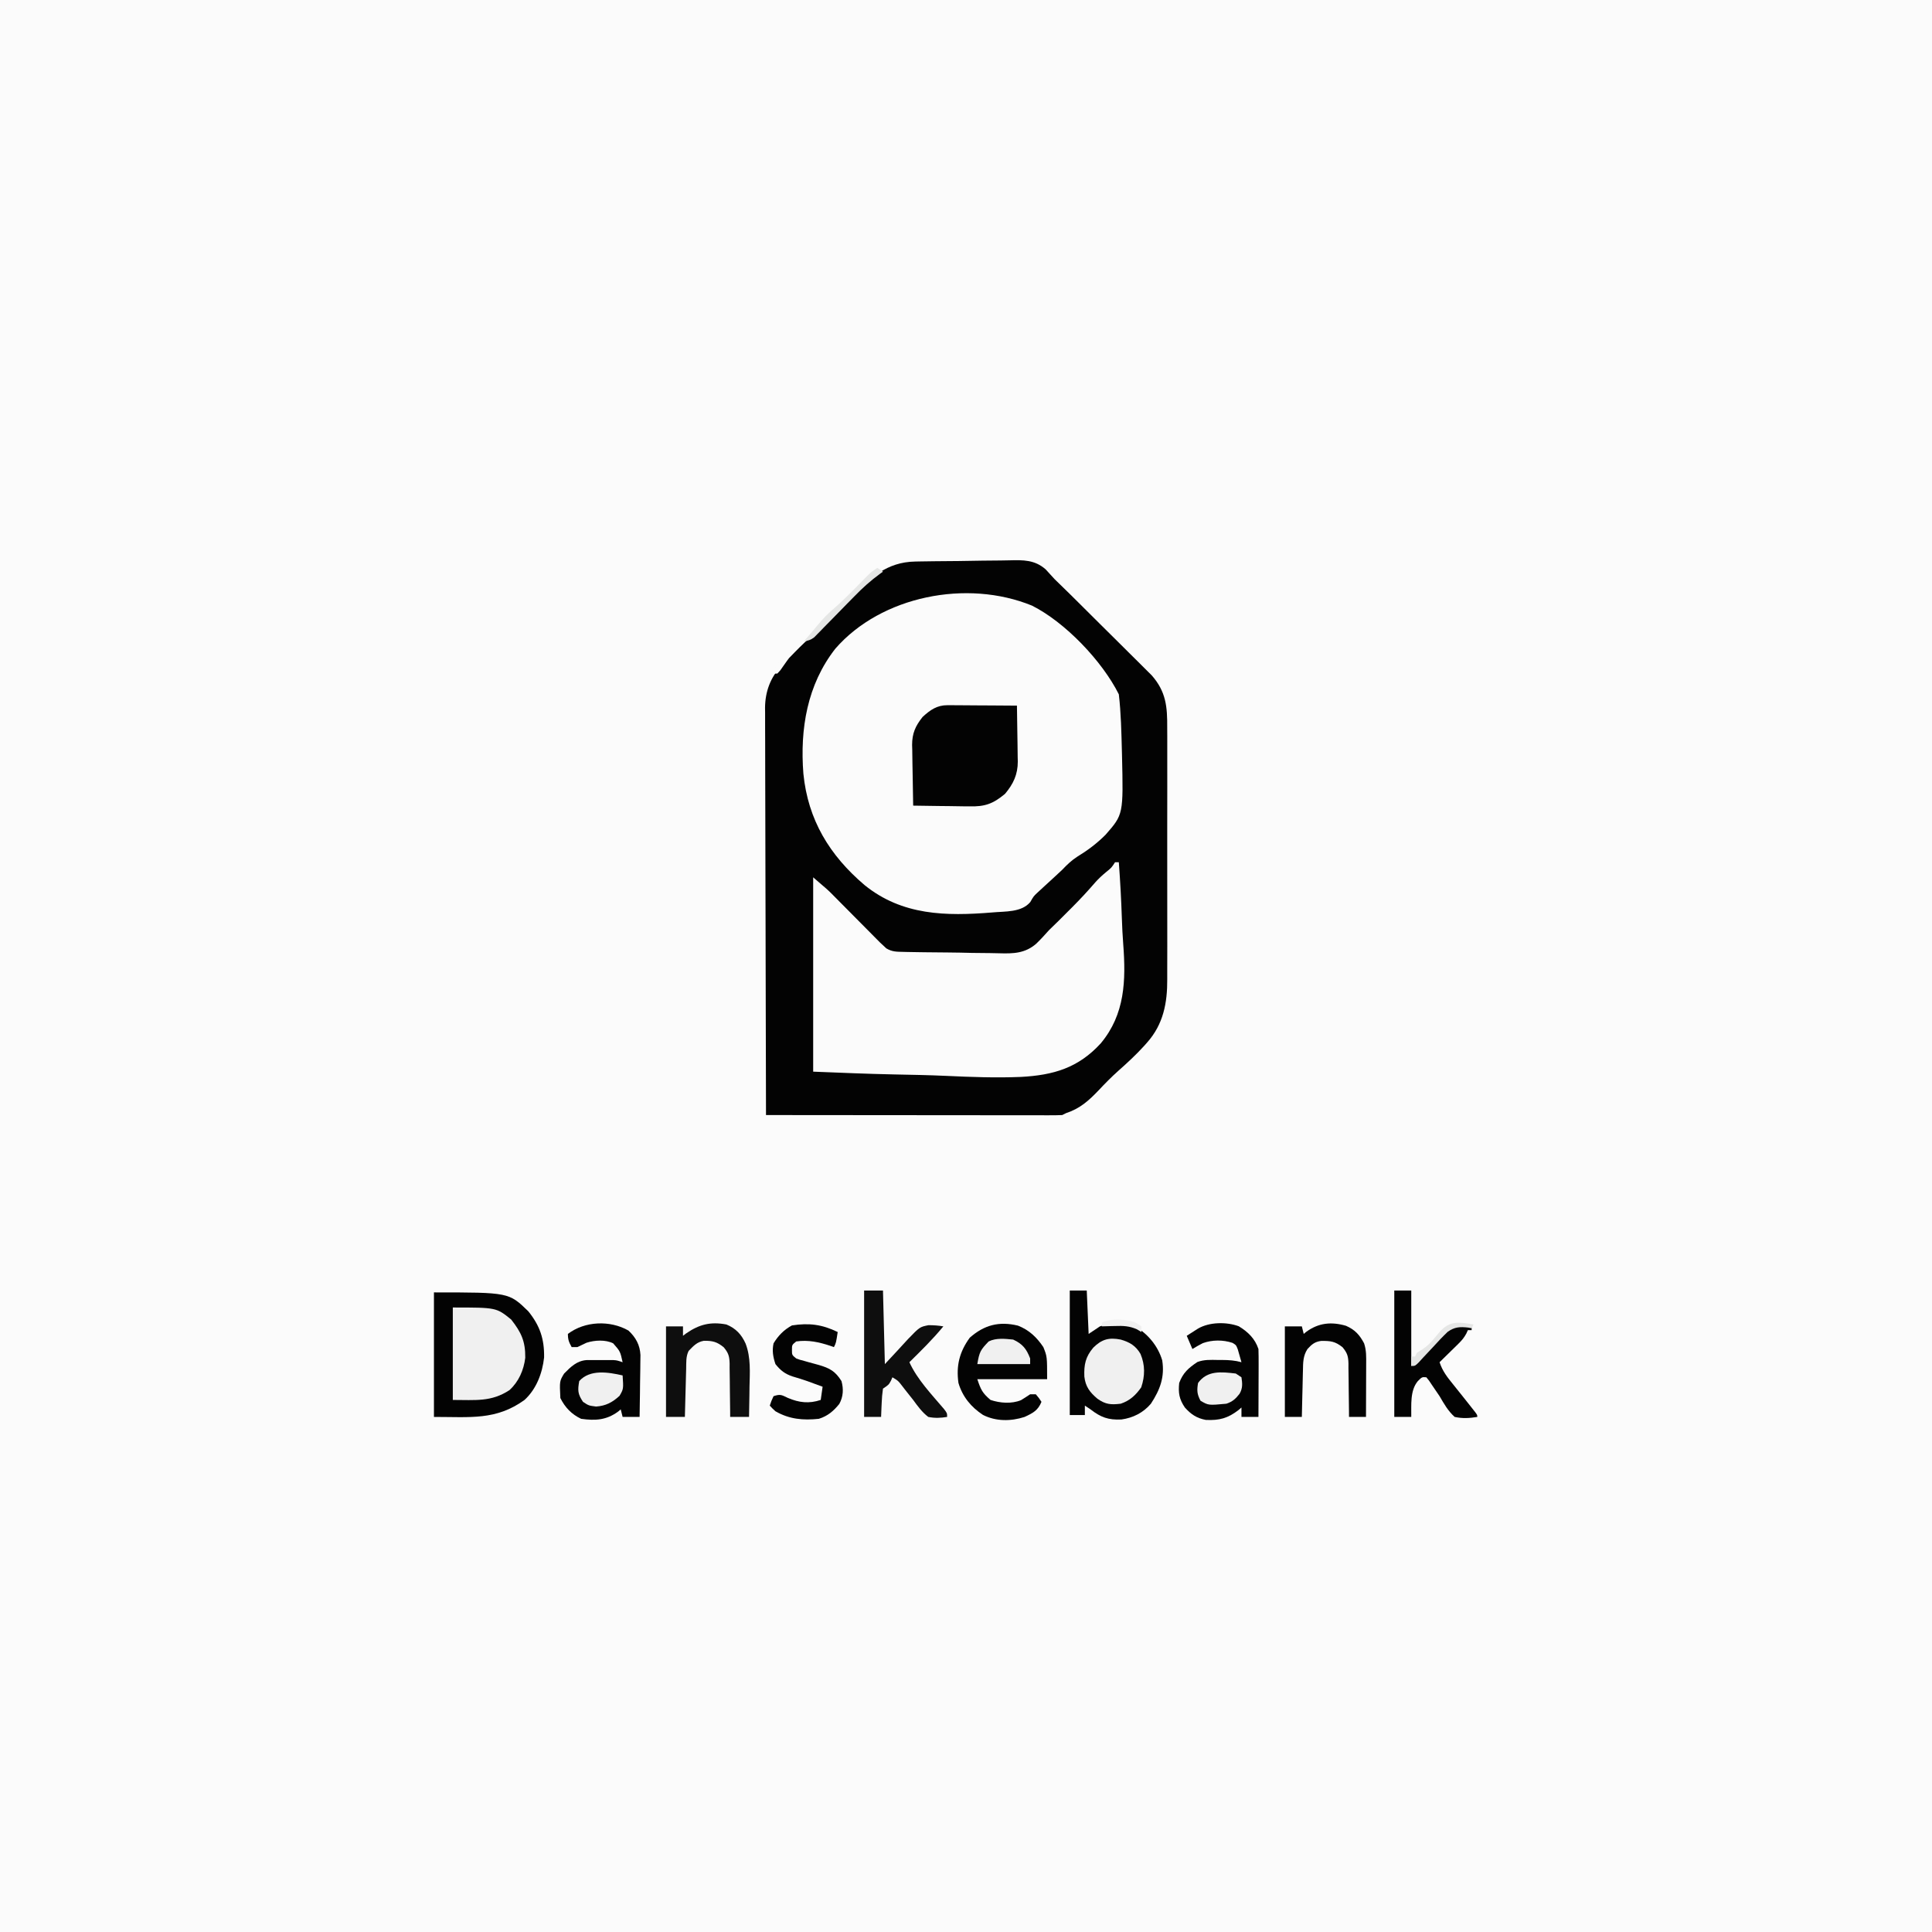 <svg version="1.1" xmlns="http://www.w3.org/2000/svg" width="1024" height="1024">
<rect width="100%" height="100%" fill="#808080" stroke="none"/>
<path d="M0 0 C337.92 0 675.84 0 1024 0 C1024 337.92 1024 675.84 1024 1024 C686.08 1024 348.16 1024 0 1024 C0 686.08 0 348.16 0 0 Z " fill="#FBFBFB" transform="translate(0,0)"/>
<path d="M0 0 C1.016 -0.022 1.016 -0.022 2.052 -0.045 C4.277 -0.089 6.501 -0.117 8.726 -0.142 C9.491 -0.151 10.256 -0.161 11.045 -0.17 C15.096 -0.218 19.147 -0.252 23.198 -0.275 C27.359 -0.303 31.518 -0.382 35.678 -0.473 C38.899 -0.533 42.119 -0.553 45.34 -0.562 C46.873 -0.573 48.405 -0.6 49.937 -0.643 C57.268 -0.835 63.391 -0.96 69.19 4.156 C70.806 5.87 72.394 7.61 73.96 9.37 C75.419 10.827 76.904 12.255 78.392 13.683 C81.15 16.339 83.858 19.046 86.573 21.745 C87.444 22.609 87.444 22.609 88.332 23.491 C91.394 26.533 94.454 29.578 97.511 32.626 C100.647 35.751 103.795 38.864 106.945 41.975 C109.389 44.393 111.824 46.819 114.257 49.249 C115.413 50.4 116.573 51.548 117.736 52.693 C119.365 54.297 120.981 55.914 122.594 57.534 C123.512 58.446 124.43 59.358 125.376 60.298 C133.01 68.968 133.688 76.949 133.607 88.148 C133.614 89.734 133.623 91.32 133.633 92.907 C133.656 97.194 133.647 101.481 133.632 105.769 C133.619 110.272 133.631 114.776 133.639 119.279 C133.648 126.845 133.636 134.41 133.612 141.976 C133.585 150.695 133.593 159.413 133.621 168.132 C133.644 175.642 133.647 183.151 133.634 190.66 C133.626 195.135 133.625 199.609 133.641 204.084 C133.656 208.296 133.646 212.508 133.617 216.721 C133.61 218.257 133.612 219.793 133.623 221.329 C133.706 233.985 131.538 245.324 122.897 254.995 C122.197 255.786 122.197 255.786 121.483 256.593 C117.179 261.354 112.492 265.684 107.687 269.932 C104.068 273.167 100.698 276.581 97.382 280.124 C92.062 285.715 87.416 289.912 79.96 292.37 C79.3 292.7 78.64 293.03 77.96 293.37 C75.895 293.464 73.826 293.492 71.759 293.49 C70.795 293.491 70.795 293.491 69.811 293.493 C67.648 293.494 65.484 293.489 63.321 293.483 C61.774 293.483 60.227 293.483 58.68 293.484 C54.471 293.484 50.263 293.478 46.054 293.471 C41.659 293.465 37.264 293.464 32.87 293.463 C24.543 293.46 16.217 293.452 7.891 293.442 C-1.587 293.431 -11.064 293.425 -20.542 293.42 C-40.041 293.41 -59.541 293.392 -79.04 293.37 C-79.134 264.467 -79.204 235.564 -79.247 206.661 C-79.251 203.989 -79.256 201.316 -79.26 198.643 C-79.261 197.979 -79.262 197.315 -79.263 196.63 C-79.279 186.554 -79.307 176.477 -79.342 166.4 C-79.382 154.702 -79.407 143.004 -79.416 131.305 C-79.422 125.112 -79.434 118.919 -79.463 112.726 C-79.49 106.893 -79.498 101.061 -79.492 95.228 C-79.494 93.091 -79.501 90.954 -79.517 88.817 C-79.537 85.89 -79.532 82.965 -79.521 80.038 C-79.533 79.2 -79.544 78.361 -79.556 77.497 C-79.472 69.073 -76.771 61.42 -70.853 55.307 C-70.066 54.485 -69.28 53.663 -68.47 52.815 C-67.668 52.008 -66.866 51.201 -66.04 50.37 C-65.279 49.584 -64.519 48.797 -63.735 47.987 C-60.471 44.654 -57.16 41.469 -53.603 38.452 C-49.772 35.125 -46.217 31.577 -42.669 27.956 C-42.098 27.375 -41.527 26.793 -40.938 26.194 C-38.558 23.768 -36.179 21.341 -33.815 18.898 C-23.906 8.677 -15.068 0.281 0 0 Z " fill="#030303" transform="translate(485.04,297.63)"/>
<path d="M0 0 C17.654 8.873 37.22 29.44 46 47 C47.164 56.945 47.363 67.057 47.625 77.062 C47.644 77.787 47.664 78.512 47.683 79.259 C48.415 110.646 48.415 110.646 38.982 121.421 C34.466 125.991 29.344 129.808 23.863 133.137 C20.798 135.131 18.513 137.356 16 140 C14.81 141.122 13.613 142.236 12.406 143.34 C11.768 143.928 11.13 144.517 10.473 145.123 C9.159 146.331 7.844 147.537 6.527 148.74 C5.57 149.625 5.57 149.625 4.594 150.527 C4.023 151.051 3.453 151.574 2.865 152.113 C0.809 154.053 0.809 154.053 -0.909 157.077 C-5.577 162.682 -14.321 161.981 -21.025 162.612 C-45.64 164.637 -68.845 164.257 -88.778 148.103 C-107.33 132.32 -118.767 113.51 -121.187 89.083 C-123.044 65.334 -119.199 41.903 -104.225 22.78 C-79.91 -5.138 -34.474 -14.117 0 0 Z " fill="#FBFBFB" transform="translate(547,321)"/>
<path d="M0 0 C0.66 0 1.32 0 2 0 C2.729 9.89 3.274 19.774 3.606 29.686 C3.766 34.294 3.98 38.884 4.339 43.482 C5.786 62.642 5.299 80.561 -7.547 95.962 C-19.457 109.017 -32.655 112.88 -49.983 113.793 C-63.185 114.338 -76.388 113.847 -89.578 113.233 C-98.72 112.814 -107.867 112.653 -117.016 112.473 C-131.356 112.185 -145.662 111.567 -160 111 C-160 77.01 -160 43.02 -160 8 C-152.127 14.748 -152.127 14.748 -149.515 17.387 C-148.928 17.978 -148.341 18.568 -147.736 19.177 C-147.128 19.793 -146.52 20.408 -145.895 21.043 C-144.925 22.018 -144.925 22.018 -143.935 23.014 C-141.892 25.069 -139.852 27.128 -137.812 29.188 C-135.114 31.913 -132.411 34.635 -129.707 37.355 C-128.787 38.288 -128.787 38.288 -127.848 39.24 C-127.27 39.821 -126.692 40.402 -126.097 41.001 C-125.594 41.509 -125.091 42.017 -124.573 42.541 C-124.054 43.022 -123.535 43.504 -123 44 C-122.418 44.546 -121.836 45.092 -121.236 45.655 C-118.138 47.518 -115.73 47.438 -112.127 47.515 C-111.102 47.542 -111.102 47.542 -110.056 47.57 C-107.797 47.624 -105.54 47.654 -103.281 47.68 C-102.118 47.696 -102.118 47.696 -100.931 47.713 C-96.819 47.77 -92.708 47.807 -88.596 47.831 C-84.376 47.858 -80.16 47.951 -75.941 48.059 C-72.674 48.13 -69.408 48.152 -66.14 48.16 C-64.587 48.173 -63.033 48.204 -61.481 48.255 C-53.961 48.484 -47.759 48.341 -41.82 43.224 C-39.422 40.923 -37.207 38.483 -35 36 C-33.317 34.339 -31.624 32.688 -29.918 31.051 C-28.339 29.474 -26.762 27.895 -25.188 26.312 C-24.394 25.523 -23.601 24.733 -22.783 23.92 C-18.517 19.646 -14.45 15.276 -10.512 10.699 C-8.691 8.653 -6.736 6.869 -4.625 5.125 C-1.882 2.906 -1.882 2.906 0 0 Z " fill="#FBFBFB" transform="translate(591,457)"/>
<path d="M0 0 C39.713 0 39.713 0 50 10 C56.168 17.635 58.54 24.664 58.383 34.477 C57.476 42.819 54.266 51.291 48 57 C32.908 67.888 19.408 66 0 66 C0 44.22 0 22.44 0 0 Z " fill="#030303" transform="translate(230,685)"/>
<path d="M0 0 C1.231 0 1.231 0 2.487 0 C3.801 0.016 3.801 0.016 5.142 0.032 C6.046 0.035 6.95 0.037 7.882 0.04 C10.766 0.051 13.649 0.077 16.532 0.102 C18.489 0.112 20.446 0.121 22.403 0.129 C27.196 0.151 31.989 0.186 36.782 0.227 C36.882 5.207 36.954 10.187 37.002 15.168 C37.022 16.86 37.049 18.551 37.084 20.243 C37.133 22.686 37.155 25.128 37.173 27.571 C37.193 28.317 37.214 29.063 37.235 29.832 C37.238 36.727 34.878 41.734 30.47 46.977 C24.101 52.309 19.716 53.824 11.567 53.618 C10.712 53.612 9.856 53.606 8.974 53.601 C6.264 53.578 3.555 53.528 0.845 53.477 C-1.002 53.457 -2.849 53.439 -4.696 53.422 C-9.204 53.378 -13.711 53.31 -18.218 53.227 C-18.342 47.819 -18.432 42.413 -18.492 37.004 C-18.517 35.167 -18.552 33.33 -18.595 31.493 C-18.656 28.842 -18.684 26.192 -18.706 23.54 C-18.732 22.728 -18.758 21.916 -18.784 21.08 C-18.787 14.962 -17.038 10.991 -13.218 6.227 C-9.201 2.504 -5.567 -0.034 0 0 Z " fill="#030303" transform="translate(502.218,373.773)"/>
<path d="M0 0 C2.97 0 5.94 0 9 0 C9.33 7.59 9.66 15.18 10 23 C11.98 21.68 13.96 20.36 16 19 C21.723 17.092 28.703 16.814 34.422 18.871 C41.372 22.979 46.677 29.258 49 37 C50.392 45.871 47.855 52.589 43 60 C38.995 64.741 33.518 67.521 27.391 68.355 C20.471 68.709 16.407 67.208 11 63 C10.01 62.34 9.02 61.68 8 61 C8 62.65 8 64.3 8 66 C5.36 66 2.72 66 0 66 C0 44.22 0 22.44 0 0 Z " fill="#030303" transform="translate(567,684)"/>
<path d="M0 0 C23.053 0 23.053 0 30.938 6.375 C36.311 13.215 38.497 17.973 38.402 26.656 C37.619 33.166 34.93 39.332 30.031 43.793 C20.359 50.136 12.106 49 0 49 C0 32.83 0 16.66 0 0 Z " fill="#F0F0F0" transform="translate(240,693)"/>
<path d="M0 0 C5.9 2.309 9.937 6.157 13.453 11.387 C15.453 16.387 15.453 16.387 15.453 28.387 C3.243 28.387 -8.967 28.387 -21.547 28.387 C-19.66 34.046 -18.845 35.717 -14.547 39.387 C-9.487 41.073 -3.389 41.557 1.625 39.492 C3.262 38.502 4.861 37.448 6.453 36.387 C7.443 36.387 8.433 36.387 9.453 36.387 C11.141 38.387 11.141 38.387 12.453 40.387 C10.603 44.992 7.877 46.357 3.504 48.395 C-3.734 50.749 -11.683 50.808 -18.547 47.324 C-24.865 43.155 -29.39 37.695 -31.547 30.387 C-32.858 21.272 -30.983 13.851 -25.547 6.387 C-17.888 -0.349 -10.052 -2.421 0 0 Z " fill="#030303" transform="translate(539.547,702.613)"/>
<path d="M0 0 C3.888 3.632 6.099 7.682 6.356 12.969 C6.356 14.497 6.334 16.026 6.293 17.555 C6.287 18.366 6.282 19.177 6.276 20.013 C6.254 22.581 6.203 25.147 6.152 27.715 C6.132 29.465 6.114 31.216 6.098 32.967 C6.054 37.238 5.985 41.507 5.902 45.777 C2.932 45.777 -0.038 45.777 -3.098 45.777 C-3.593 43.797 -3.593 43.797 -4.098 41.777 C-4.524 42.138 -4.951 42.499 -5.391 42.871 C-11.606 47.485 -17.537 47.842 -25.098 46.777 C-30.131 44.393 -33.598 40.777 -36.098 35.777 C-36.539 26.81 -36.539 26.81 -34.098 22.777 C-30.593 19.238 -27.355 15.994 -22.152 15.648 C-21.433 15.647 -20.714 15.646 -19.973 15.645 C-18.789 15.643 -18.789 15.643 -17.582 15.641 C-16.352 15.646 -16.352 15.646 -15.098 15.652 C-14.278 15.648 -13.458 15.645 -12.613 15.641 C-11.824 15.642 -11.035 15.643 -10.223 15.645 C-9.503 15.646 -8.784 15.647 -8.043 15.648 C-6.098 15.777 -6.098 15.777 -3.098 16.777 C-4.363 11.038 -4.363 11.038 -8.098 6.777 C-12.201 4.725 -17.898 5.077 -22.207 6.449 C-23.852 7.194 -25.476 7.983 -27.098 8.777 C-28.088 8.777 -29.078 8.777 -30.098 8.777 C-31.558 6.13 -32.098 4.883 -32.098 1.777 C-23.035 -5.088 -9.714 -5.538 0 0 Z " fill="#030303" transform="translate(333.098,705.223)"/>
<path d="M0 0 C4.887 2.947 8.608 6.559 10.441 12.059 C10.526 14.79 10.557 17.496 10.539 20.227 C10.538 21.021 10.536 21.816 10.535 22.635 C10.529 25.172 10.517 27.709 10.504 30.246 C10.499 31.967 10.494 33.687 10.49 35.408 C10.479 39.625 10.462 43.842 10.441 48.059 C7.471 48.059 4.501 48.059 1.441 48.059 C1.441 46.409 1.441 44.759 1.441 43.059 C0.693 43.708 0.693 43.708 -0.07 44.371 C-5.753 48.778 -10.279 49.997 -17.461 49.645 C-22.291 48.731 -25.314 46.694 -28.559 43.059 C-31.535 38.687 -32.12 35.302 -31.559 30.059 C-29.535 24.628 -26.629 22.128 -21.93 18.961 C-18.364 17.604 -14.817 17.81 -11.059 17.871 C-9.92 17.872 -9.92 17.872 -8.758 17.873 C-5.196 17.901 -1.984 18.101 1.441 19.059 C1.044 17.595 0.623 16.138 0.191 14.684 C-0.041 13.871 -0.273 13.059 -0.512 12.223 C-1.391 9.963 -1.391 9.963 -3.34 8.793 C-8.375 7.126 -14.069 7.163 -19.055 8.957 C-20.936 9.903 -22.756 10.97 -24.559 12.059 C-25.549 9.749 -26.539 7.439 -27.559 5.059 C-26.29 4.242 -25.019 3.431 -23.746 2.621 C-23.038 2.169 -22.331 1.716 -21.602 1.25 C-15.544 -2.283 -6.501 -2.392 0 0 Z " fill="#030303" transform="translate(656.559,702.941)"/>
<path d="M0 0 C3.3 0 6.6 0 10 0 C10.33 12.87 10.66 25.74 11 39 C17.119 32.448 17.119 32.448 23.173 25.836 C29.485 19.303 29.485 19.303 34.123 18.375 C36.827 18.375 39.338 18.539 42 19 C36.45 25.784 30.236 31.855 24 38 C28.14 47.168 35.875 55.186 42.348 62.82 C44 65 44 65 44 67 C40.519 67.578 37.47 67.711 34 67 C30.702 64.482 28.44 61.331 26 58 C24.569 56.182 23.132 54.37 21.688 52.562 C21.052 51.739 20.416 50.915 19.762 50.066 C17.987 47.794 17.987 47.794 15 46 C14.732 46.619 14.464 47.237 14.188 47.875 C13 50 13 50 10 52 C9.616 54.61 9.397 57.006 9.312 59.625 C9.278 60.331 9.244 61.038 9.209 61.766 C9.126 63.51 9.062 65.255 9 67 C6.03 67 3.06 67 0 67 C0 44.89 0 22.78 0 0 Z " fill="#0E0E0E" transform="translate(458,684)"/>
<path d="M0 0 C2.97 0 5.94 0 9 0 C9 13.2 9 26.4 9 40 C13.817 35.786 17.953 32.043 22.175 27.405 C29.541 19.421 29.541 19.421 34.125 18.098 C36.58 18.122 38.647 18.317 41 19 C41 19.66 41 20.32 41 21 C40.34 21 39.68 21 39 21 C38.733 21.593 38.465 22.187 38.19 22.798 C36.984 25.029 35.764 26.466 33.961 28.234 C33.381 28.808 32.801 29.382 32.203 29.973 C31.6 30.559 30.997 31.146 30.375 31.75 C29.764 32.352 29.153 32.954 28.523 33.574 C27.02 35.054 25.511 36.528 24 38 C25.527 42.696 28.12 45.979 31.188 49.75 C32.177 50.988 33.167 52.226 34.156 53.465 C34.881 54.366 34.881 54.366 35.621 55.285 C37.494 57.614 39.345 59.96 41.188 62.312 C41.738 63.01 42.288 63.707 42.855 64.426 C44 66 44 66 44 67 C39.821 67.69 36.158 67.905 32 67 C28.494 63.847 26.362 60.048 24 56 C22.727 54.092 21.436 52.195 20.125 50.312 C19.571 49.484 19.016 48.655 18.445 47.801 C17.968 47.207 17.491 46.612 17 46 C14.711 45.791 14.711 45.791 12.438 48.062 C8.269 53.101 9.087 60.762 9 67 C6.03 67 3.06 67 0 67 C0 44.89 0 22.78 0 0 Z " fill="#030303" transform="translate(739,684)"/>
<path d="M0 0 C4.983 2.037 8.003 5.275 10.199 10.156 C13.012 17.565 12.427 25.336 12.25 33.125 C12.23 34.669 12.212 36.214 12.195 37.758 C12.152 41.506 12.083 45.253 12 49 C8.7 49 5.4 49 2 49 C1.996 47.996 1.992 46.992 1.988 45.958 C1.966 42.221 1.911 38.485 1.847 34.748 C1.824 33.133 1.81 31.519 1.804 29.904 C1.795 27.577 1.754 25.252 1.707 22.926 C1.711 22.208 1.715 21.49 1.719 20.75 C1.605 16.813 1.12 15.145 -1.419 12.067 C-5.004 9.196 -7.246 8.607 -11.895 8.641 C-15.616 9.276 -17.403 11.34 -20 14 C-21.5 17 -21.239 20.119 -21.316 23.414 C-21.337 24.144 -21.358 24.873 -21.379 25.625 C-21.445 27.958 -21.504 30.292 -21.562 32.625 C-21.606 34.206 -21.649 35.786 -21.693 37.367 C-21.8 41.245 -21.902 45.122 -22 49 C-25.3 49 -28.6 49 -32 49 C-32 33.16 -32 17.32 -32 1 C-29.03 1 -26.06 1 -23 1 C-23 2.65 -23 4.3 -23 6 C-22.429 5.567 -21.858 5.134 -21.27 4.688 C-14.321 -0.085 -8.365 -1.56 0 0 Z " fill="#0E0E0E" transform="translate(385,702)"/>
<path d="M0 0 C4.704 2.08 7.145 4.698 9.594 9.301 C10.847 13.059 10.718 16.556 10.691 20.469 C10.69 21.264 10.689 22.058 10.687 22.877 C10.682 25.414 10.669 27.951 10.656 30.488 C10.651 32.209 10.647 33.93 10.643 35.65 C10.632 39.867 10.614 44.084 10.594 48.301 C7.624 48.301 4.654 48.301 1.594 48.301 C1.59 47.297 1.586 46.293 1.581 45.259 C1.559 41.522 1.505 37.786 1.441 34.049 C1.418 32.434 1.404 30.819 1.398 29.204 C1.389 26.877 1.348 24.553 1.301 22.227 C1.305 21.509 1.309 20.791 1.313 20.051 C1.199 16.113 0.714 14.446 -1.825 11.368 C-5.76 8.216 -8.22 7.96 -13.148 8.016 C-16.52 8.441 -18.146 9.836 -20.406 12.301 C-22.771 15.9 -22.749 19.516 -22.82 23.691 C-22.84 24.396 -22.859 25.101 -22.879 25.827 C-22.939 28.068 -22.985 30.309 -23.031 32.551 C-23.069 34.074 -23.109 35.598 -23.148 37.121 C-23.244 40.847 -23.328 44.574 -23.406 48.301 C-26.376 48.301 -29.346 48.301 -32.406 48.301 C-32.406 32.461 -32.406 16.621 -32.406 0.301 C-29.436 0.301 -26.466 0.301 -23.406 0.301 C-23.076 1.621 -22.746 2.941 -22.406 4.301 C-21.968 3.94 -21.53 3.579 -21.078 3.207 C-14.542 -1.576 -7.779 -2.26 0 0 Z " fill="#030303" transform="translate(713.406,702.699)"/>
<path d="M0 0 C-0.875 5.75 -0.875 5.75 -2 8 C-2.606 7.783 -3.212 7.567 -3.836 7.344 C-9.86 5.342 -15.634 4.057 -22 5 C-24.249 6.827 -24.249 6.827 -24.25 9.5 C-24.249 12.173 -24.249 12.173 -22 14 C-20.061 14.729 -20.061 14.729 -17.824 15.297 C-16.996 15.534 -16.168 15.771 -15.314 16.016 C-13.578 16.501 -11.838 16.975 -10.096 17.438 C-4.242 19.142 -1.265 20.766 2 26 C3.162 30.198 2.963 34.238 0.855 38.094 C-2.176 41.869 -5.333 44.558 -10 46 C-18.301 46.889 -25.681 46.225 -33 42 C-34.773 40.363 -34.773 40.363 -36 39 C-35.188 36.562 -35.188 36.562 -34 34 C-30.342 32.781 -29.752 33.346 -26.375 34.938 C-20.429 37.462 -15.168 38.056 -9 36 C-8.67 33.69 -8.34 31.38 -8 29 C-9.645 28.394 -11.291 27.79 -12.938 27.188 C-14.44 26.634 -14.44 26.634 -15.973 26.07 C-18.591 25.145 -21.211 24.344 -23.875 23.562 C-27.922 22.235 -30.304 20.37 -33 17 C-34.266 13.203 -34.848 9.915 -34 6 C-31.491 1.86 -28.499 -1.183 -24.25 -3.5 C-15.156 -4.899 -8.302 -4.034 0 0 Z " fill="#030303" transform="translate(444,706)"/>
<path d="M0 0 C4.754 1.361 7.996 3.285 10.5 7.625 C12.966 13.5 12.906 19.332 10.875 25.312 C7.996 29.438 4.866 32.378 0 34 C-5.187 34.615 -8 34.422 -12.312 31.375 C-16.342 27.971 -18.657 25.001 -19.273 19.609 C-19.516 13.39 -18.686 9.16 -14.559 4.305 C-10.064 -0.179 -6.212 -1.217 0 0 Z " fill="#F0F0F0" transform="translate(594,710)"/>
<path d="M0 0 C0.485 7.16 0.485 7.16 -1.625 10.812 C-5.417 14.305 -8.909 16.141 -14.062 16.5 C-18 16 -18 16 -21 14 C-23.797 9.804 -23.869 7.974 -23 3 C-17.282 -3.354 -7.675 -1.732 0 0 Z " fill="#F0F0F0" transform="translate(330,729)"/>
<path d="M0 0 C0.99 0.66 1.98 1.32 3 2 C3.51 5.315 3.708 7.78 1.98 10.758 C-0.179 13.459 -1.692 14.897 -5 16 C-14.481 16.883 -14.481 16.883 -18.688 14.438 C-20.564 10.953 -20.684 8.898 -20 5 C-15.12 -1.746 -7.72 -0.911 0 0 Z " fill="#F0F0F0" transform="translate(655,728)"/>
<path d="M0 0 C4.987 2.315 7.045 4.895 9 10 C9 10.99 9 11.98 9 13 C-0.24 13 -9.48 13 -19 13 C-17.901 6.405 -17.283 5.492 -13 1 C-9.049 -0.976 -4.307 -0.432 0 0 Z " fill="#F0F0F0" transform="translate(537,710)"/>
<path d="M0 0 C0.99 0.66 1.98 1.32 3 2 C2.506 2.351 2.012 2.701 1.503 3.062 C-3.516 6.713 -7.891 10.66 -12.203 15.113 C-13.526 16.456 -14.849 17.8 -16.172 19.143 C-18.224 21.238 -20.273 23.336 -22.32 25.437 C-24.317 27.481 -26.322 29.516 -28.328 31.551 C-28.939 32.183 -29.549 32.815 -30.178 33.467 C-30.753 34.048 -31.327 34.629 -31.919 35.228 C-32.669 35.997 -32.669 35.997 -33.434 36.781 C-35.252 38.196 -36.752 38.594 -39 39 C-37.569 37.331 -36.138 35.662 -34.703 33.996 C-33.639 32.749 -32.585 31.492 -31.547 30.223 C-28.997 27.133 -26.385 24.39 -23.324 21.801 C-18.894 17.969 -14.789 13.866 -10.688 9.688 C-9.298 8.272 -7.906 6.86 -6.512 5.449 C-5.606 4.526 -5.606 4.526 -4.682 3.585 C-3 2 -3 2 0 0 Z " fill="#E5E6E5" transform="translate(465,301)"/>
<path d="M0 0 C-0.33 0.66 -0.66 1.32 -1 2 C-1.9 1.826 -1.9 1.826 -2.818 1.648 C-7.223 1.172 -9.968 1.275 -13.668 3.875 C-16.401 6.49 -18.965 9.192 -21.5 12 C-23.257 13.879 -25.017 15.754 -26.781 17.625 C-27.545 18.463 -28.309 19.301 -29.096 20.164 C-31 22 -31 22 -33 22 C-33 20.35 -33 18.7 -33 17 C-32.34 17 -31.68 17 -31 17 C-30.67 16.34 -30.34 15.68 -30 15 C-29.113 14.443 -28.226 13.886 -27.312 13.312 C-24.745 11.67 -22.937 9.913 -21 7.562 C-20.497 6.966 -19.995 6.369 -19.477 5.754 C-18.989 5.175 -18.502 4.596 -18 4 C-12.512 -2.272 -7.642 -1.249 0 0 Z " fill="#E5E6E5" transform="translate(781,702)"/>
<path d="M0 0 C1.621 0.828 1.621 0.828 3.809 2.328 C3.809 3.318 3.809 4.308 3.809 5.328 C2.981 4.837 2.153 4.346 1.301 3.84 C-2.639 2.135 -5.868 1.982 -10.066 2.141 C-11.099 2.161 -11.099 2.161 -12.152 2.182 C-13.832 2.217 -15.512 2.27 -17.191 2.328 C-17.191 1.668 -17.191 1.008 -17.191 0.328 C-12.516 -2.01 -4.923 -1.509 0 0 Z " fill="#F0F0F0" transform="translate(601.191,700.672)"/>
<path d="M0 0 C0.99 0.33 1.98 0.66 3 1 C2.075 2.342 1.134 3.673 0.188 5 C-0.335 5.743 -0.857 6.485 -1.395 7.25 C-1.924 7.827 -2.454 8.405 -3 9 C-3.99 9 -4.98 9 -6 9 C-4.02 6.03 -2.04 3.06 0 0 Z " fill="#FBFBFB" transform="translate(415,348)"/>
</svg>